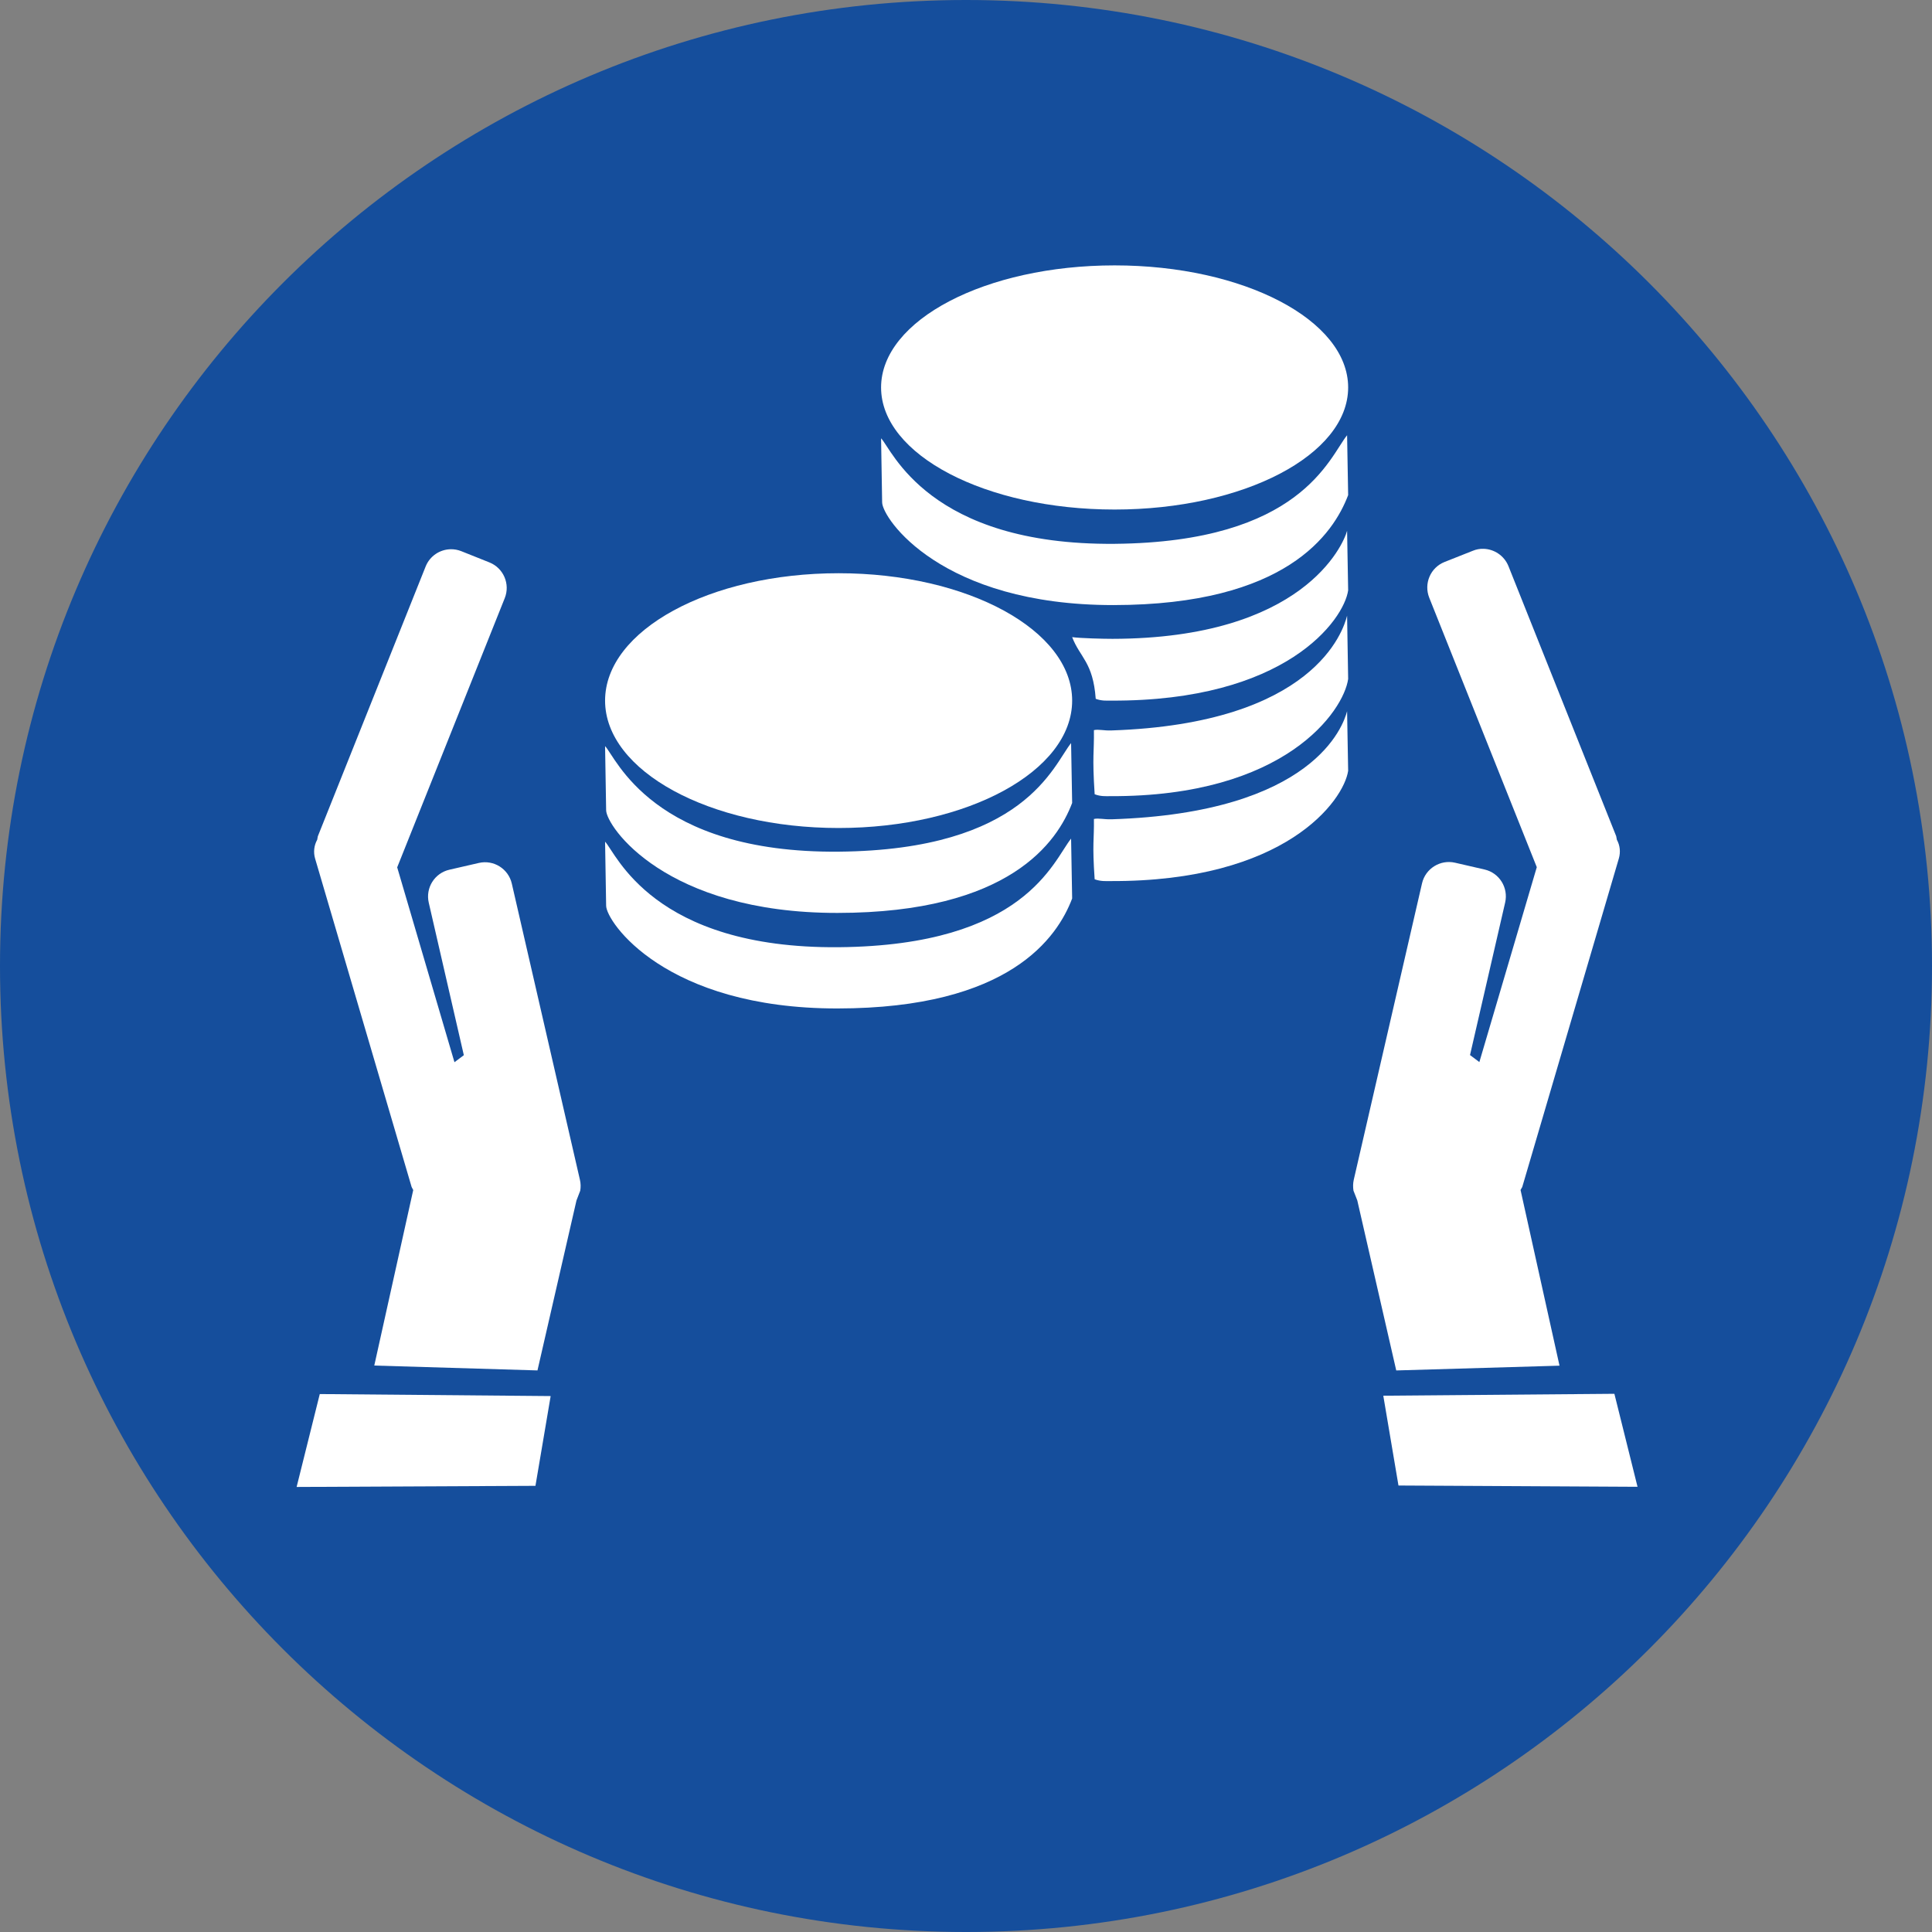 <?xml version="1.0" encoding="UTF-8"?> <svg xmlns="http://www.w3.org/2000/svg" xmlns:xlink="http://www.w3.org/1999/xlink" width="182" height="182" xml:space="preserve" overflow="hidden"><rect width="100%" height="100%" fill="#808080" stroke="none"/> <defs> <clipPath id="clip0"> <rect x="3262" y="8094" width="182" height="182"></rect> </clipPath> </defs> <g clip-path="url(#clip0)" transform="translate(-3262 -8094)"> <path d="M3262 8185C3262 8134.74 3302.74 8094 3353 8094 3403.26 8094 3444 8134.74 3444 8185 3444 8235.26 3403.26 8276 3353 8276 3302.74 8276 3262 8235.26 3262 8185Z" fill="#154E9C" fill-rule="evenodd"></path> <path d="M5.063 25.256 0 4.09 8.045 0 12.987 21.963 5.063 25.256Z" fill="#FFFFFF" fill-rule="evenodd" transform="matrix(0.224 0.974 0.974 -0.224 3288.14 8226.24)"></path> <path d="M0.055 24.257C0.123 24.587 0.258 24.908 0.462 25.202L2.085 27.544C2.901 28.72 4.515 29.013 5.691 28.197L28.147 12.63 47.258 13.774 46.81 14.783 32.058 14.783C30.628 14.783 29.468 15.943 29.468 17.374L29.468 20.224C29.468 21.655 30.628 22.815 32.058 22.815L60.711 22.815C61.069 22.815 61.409 22.742 61.719 22.611L62.537 22.06 77.323 14.888 73.428 0 58.129 7.286 57.816 7.203 25.611 5.275C24.971 5.237 24.377 5.461 23.933 5.855L23.927 5.863 23.621 5.995 1.115 21.597C0.233 22.208-0.152 23.269 0.055 24.257Z" fill="#FFFFFF" fill-rule="evenodd" transform="matrix(0.224 0.974 0.974 -0.224 3280.81 8151.12)"></path> <path d="M3392.31 8225.48 3414.08 8225.3 3416.26 8234.06 3393.74 8233.94 3392.31 8225.48Z" fill="#FFFFFF" fill-rule="evenodd"></path> <path d="M3401.74 8145.7C3402.75 8145.72 3403.7 8146.34 3404.1 8147.33L3414.25 8172.77 3414.31 8173.09 3414.31 8173.1C3414.6 8173.62 3414.68 8174.25 3414.5 8174.87L3405.4 8205.82 3405.24 8206.1 3408.91 8222.65 3393.53 8223.1 3389.86 8207.08 3389.5 8206.16C3389.45 8205.83 3389.45 8205.48 3389.53 8205.13L3395.96 8177.21C3396.28 8175.82 3397.68 8174.95 3399.07 8175.27L3401.85 8175.91C3403.24 8176.23 3404.11 8177.62 3403.79 8179.02L3400.48 8193.39 3401.36 8194.05 3406.77 8175.69 3396.64 8150.31C3396.11 8148.98 3396.75 8147.47 3398.08 8146.94L3400.73 8145.89C3401.06 8145.75 3401.41 8145.69 3401.74 8145.7Z" fill="#FFFFFF" fill-rule="evenodd"></path> <path d="M3345 8130.5C3345 8124.15 3354.85 8119 3367 8119 3379.15 8119 3389 8124.15 3389 8130.5 3389 8136.85 3379.15 8142 3367 8142 3354.85 8142 3345 8136.85 3345 8130.5Z" fill="#FFFFFF" fill-rule="evenodd"></path> <path d="M3319 8160C3319 8153.37 3328.85 8148 3341 8148 3353.15 8148 3363 8153.37 3363 8160 3363 8166.63 3353.15 8172 3341 8172 3328.85 8172 3319 8166.63 3319 8160Z" fill="#FFFFFF" fill-rule="evenodd"></path> <path d="M3319 8164.29 3319.1 8170.32C3319.1 8171.81 3324.64 8180.01 3340.89 8180 3357.14 8179.99 3361.62 8173.28 3363 8169.64L3362.9 8164C3361.2 8166.11 3358.56 8174.07 3341.01 8174.23 3323.45 8174.38 3320.02 8165.32 3319 8164.29Z" fill="#FFFFFF" fill-rule="evenodd"></path> <path d="M3319 8173.29 3319.1 8179.32C3319.1 8180.81 3324.64 8189.01 3340.89 8189 3357.14 8188.99 3361.62 8182.28 3363 8178.64L3362.9 8173C3361.2 8175.11 3358.56 8183.07 3341.01 8183.23 3323.45 8183.38 3320.02 8174.32 3319 8173.29Z" fill="#FFFFFF" fill-rule="evenodd"></path> <path d="M3345 8135.29 3345.1 8141.32C3345.1 8142.81 3350.64 8151.01 3366.89 8151 3383.14 8150.99 3387.62 8144.28 3389 8140.64L3388.9 8135C3387.2 8137.11 3384.56 8145.07 3367.01 8145.23 3349.45 8145.38 3346.02 8136.32 3345 8135.29Z" fill="#FFFFFF" fill-rule="evenodd"></path> <path d="M3363 8154.02C3363.74 8155.95 3364.97 8156.37 3365.22 8159.83 3365.77 8160.04 3366.27 8160 3366.65 8160 3383.14 8160.08 3388.6 8152.4 3389 8149.61L3388.9 8144C3388.55 8145.32 3384.75 8154.15 3366.8 8154.18 3365.97 8154.18 3363.78 8154.13 3363 8154.02Z" fill="#FFFFFF" fill-rule="evenodd"></path> <path d="M3365.05 8162.78C3365.08 8164.9 3364.88 8165.14 3365.12 8168.82 3365.68 8169.04 3366.19 8169 3366.56 8169 3383.12 8169.08 3388.59 8160.93 3389 8157.96L3388.9 8152C3388.55 8153.4 3385.81 8162.17 3366.71 8162.81 3365.96 8162.84 3365.5 8162.68 3365.05 8162.78Z" fill="#FFFFFF" fill-rule="evenodd"></path> <path d="M3365.05 8171.15C3365.08 8173.14 3364.88 8173.37 3365.12 8176.83 3365.68 8177.04 3366.19 8177 3366.56 8177 3383.12 8177.08 3388.59 8169.4 3389 8166.61L3388.9 8161C3388.55 8162.32 3385.81 8170.57 3366.71 8171.18 3365.96 8171.2 3365.5 8171.05 3365.05 8171.15Z" fill="#FFFFFF" fill-rule="evenodd"></path> </g> </svg> 